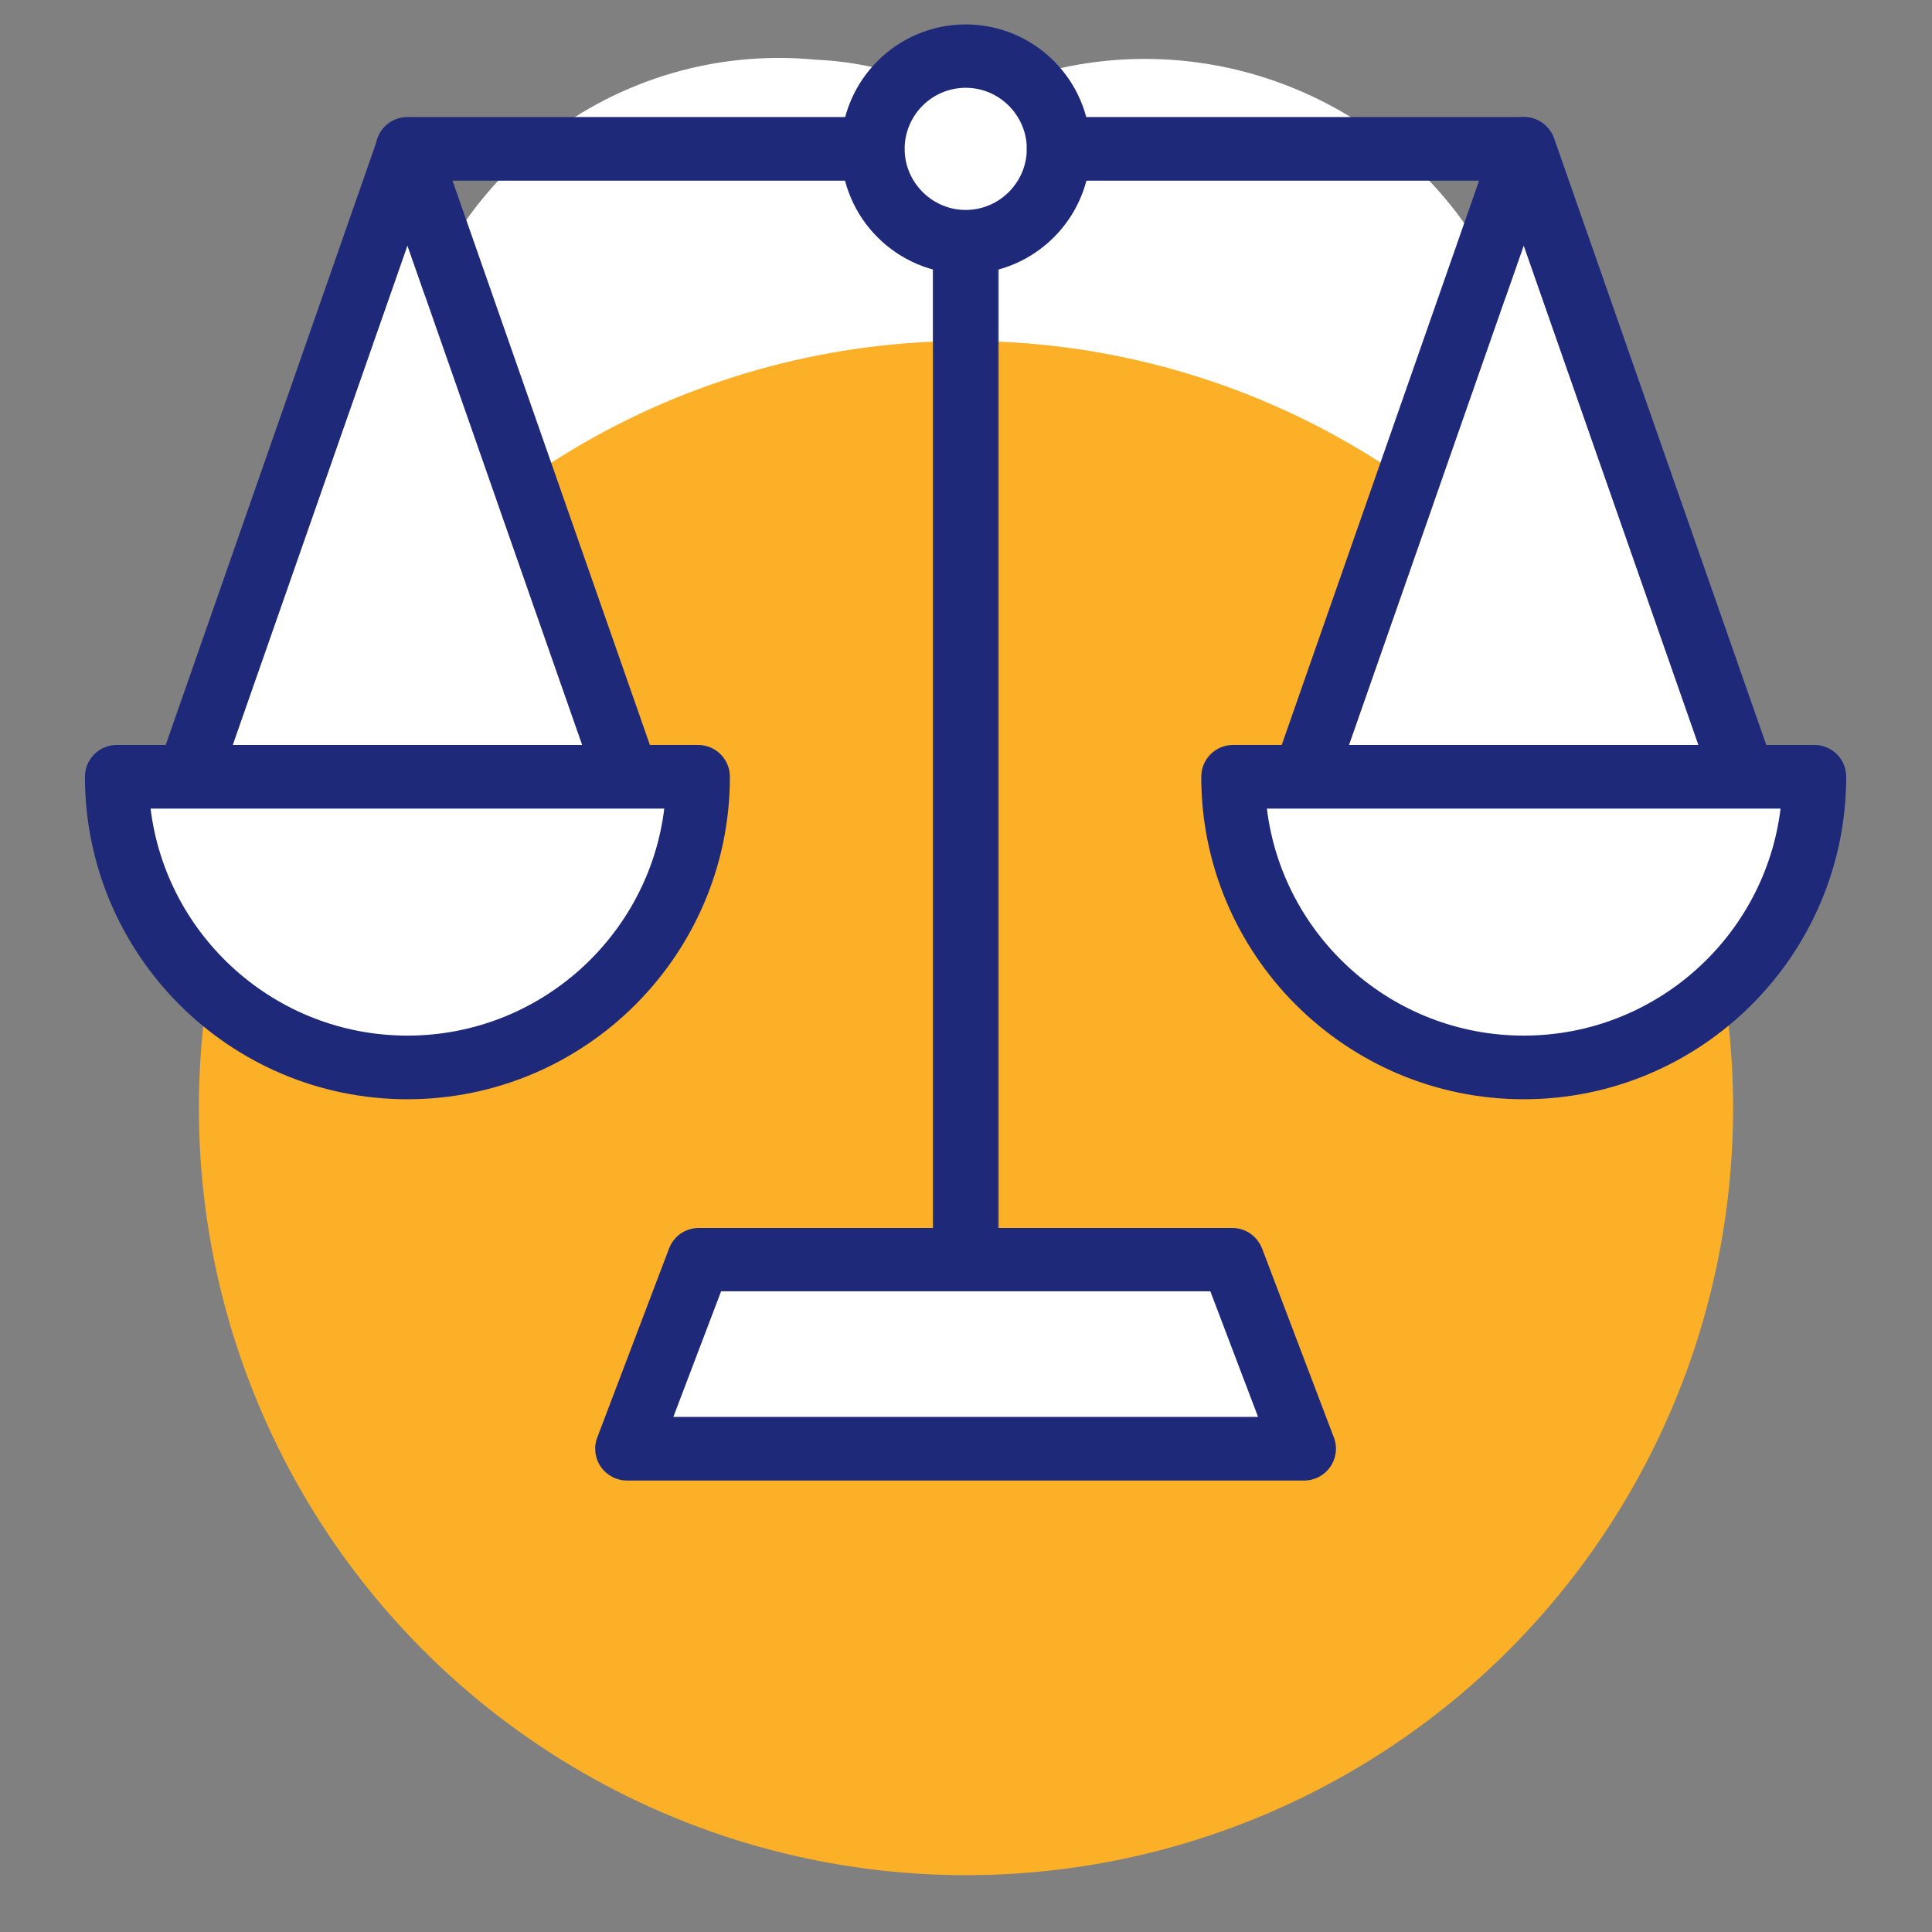<?xml version="1.0" encoding="UTF-8"?>
<svg id="Layer_1" data-name="Layer 1" xmlns="http://www.w3.org/2000/svg" viewBox="0 0 68 68">
  <rect x="0" y="0" width="68" height="68" fill="#808080" stroke="none"/>
  <defs>
    <style>
      .cls-1 {
        fill: #fff;
      }

      .cls-2 {
        fill: #fcb028;
      }

      .cls-3 {
        fill: #1f297a;
      }

      .cls-4 {
        fill: none;
        stroke: #384970;
        stroke-miterlimit: 10;
        stroke-width: 2.32px;
      }
    </style>
  </defs>
  <path class="cls-1" d="m44,50l-10-16.4-10,16.4S13.4,21.6,14,14.2c.74-7.39,7.31-12.8,14.7-12.1,1.86.08,3.67.6,5.3,1.5,6.78-3.48,15.1-.81,18.58,5.97,0,.01.01.02.02.03h0c.72,1.44,1.19,3,1.4,4.6.6,7.4-10,35.8-10,35.8Z"/>
  <circle class="cls-2" cx="34" cy="39" r="27"/>
  <polygon class="cls-1" points="47.48 26.22 59.78 26.22 53.63 8.64 47.48 26.22"/>
  <polygon class="cls-1" points="8.19 26.22 20.5 26.22 14.34 8.64 8.19 26.22"/>
  <g>
    <line class="cls-4" x1="33.99" y1="8.52" x2="33.99" y2="44.33"/>
    <path class="cls-3" d="m33.99,45.45c-.62,0-1.12-.5-1.12-1.12V8.52c0-.62.5-1.12,1.12-1.12s1.12.5,1.12,1.12v35.81c0,.62-.5,1.12-1.12,1.12Z"/>
  </g>
  <g>
    <circle class="cls-1" cx="33.99" cy="5.25" r="3.27" transform="translate(-.05 10.18) rotate(-17.03)"/>
    <path class="cls-3" d="m33.99,9.64c-2.42,0-4.39-1.97-4.39-4.39s1.97-4.39,4.39-4.39,4.39,1.97,4.39,4.39-1.97,4.39-4.39,4.39Zm0-6.55c-1.19,0-2.15.97-2.15,2.15s.97,2.15,2.15,2.15,2.15-.97,2.15-2.15-.97-2.15-2.15-2.15Z"/>
  </g>
  <path class="cls-3" d="m30.72,6.36H14.34c-.62,0-1.12-.5-1.12-1.12s.5-1.12,1.12-1.12h16.37c.62,0,1.12.5,1.12,1.12s-.5,1.12-1.12,1.12Z"/>
  <path class="cls-3" d="m53.63,6.36h-16.37c-.62,0-1.12-.5-1.12-1.12s.5-1.12,1.12-1.12h16.37c.62,0,1.12.5,1.12,1.12s-.5,1.12-1.12,1.12Z"/>
  <g>
    <polygon class="cls-1" points="24.6 44.33 43.37 44.33 45.9 50.99 22.07 50.99 24.6 44.33"/>
    <path class="cls-3" d="m45.9,52.11h-23.83c-.37,0-.71-.18-.92-.48-.21-.3-.26-.69-.13-1.03l2.53-6.66c.17-.44.58-.72,1.05-.72h18.77c.47,0,.88.29,1.05.72l2.53,6.66c.13.34.08.73-.13,1.03-.21.3-.55.48-.92.48Zm-22.2-2.24h20.58l-1.68-4.42h-17.22l-1.68,4.42Z"/>
  </g>
  <path class="cls-3" d="m22.07,28.46H6.62c-.36,0-.7-.18-.91-.47-.21-.3-.26-.68-.14-1.02L13.29,4.88c.16-.45.58-.75,1.06-.75s.9.3,1.06.75l7.73,22.1c.12.34.07.72-.14,1.02-.21.3-.55.47-.91.47Zm-13.88-2.24h12.3l-6.15-17.58-6.15,17.58Z"/>
  <g>
    <path class="cls-1" d="m24.58,27.34c0,5.65-4.58,10.23-10.23,10.23s-10.23-4.58-10.23-10.23h20.46Z"/>
    <path class="cls-3" d="m14.34,38.69c-6.26,0-11.35-5.09-11.35-11.35,0-.62.5-1.12,1.12-1.12h20.46c.62,0,1.12.5,1.12,1.12,0,6.26-5.09,11.35-11.35,11.35Zm-9.04-10.23c.55,4.5,4.4,7.99,9.04,7.99s8.49-3.49,9.04-7.99H5.3Z"/>
  </g>
  <path class="cls-3" d="m61.36,28.46h-15.46c-.36,0-.7-.18-.91-.47s-.26-.68-.14-1.02l7.73-22.1c.16-.45.58-.75,1.06-.75s.9.3,1.06.75l7.73,22.1c.12.34.07.72-.14,1.02-.21.3-.55.47-.91.47Zm-13.88-2.24h12.3l-6.15-17.58-6.15,17.58Z"/>
  <g>
    <path class="cls-1" d="m63.86,27.34c0,5.65-4.58,10.23-10.23,10.23s-10.23-4.58-10.23-10.23h20.46Z"/>
    <path class="cls-3" d="m53.63,38.69c-6.26,0-11.35-5.09-11.35-11.35,0-.62.5-1.12,1.12-1.12h20.46c.62,0,1.12.5,1.12,1.12,0,6.26-5.09,11.35-11.35,11.35Zm-9.04-10.23c.55,4.5,4.4,7.99,9.04,7.99s8.49-3.49,9.04-7.99h-18.08Z"/>
  </g>
</svg>